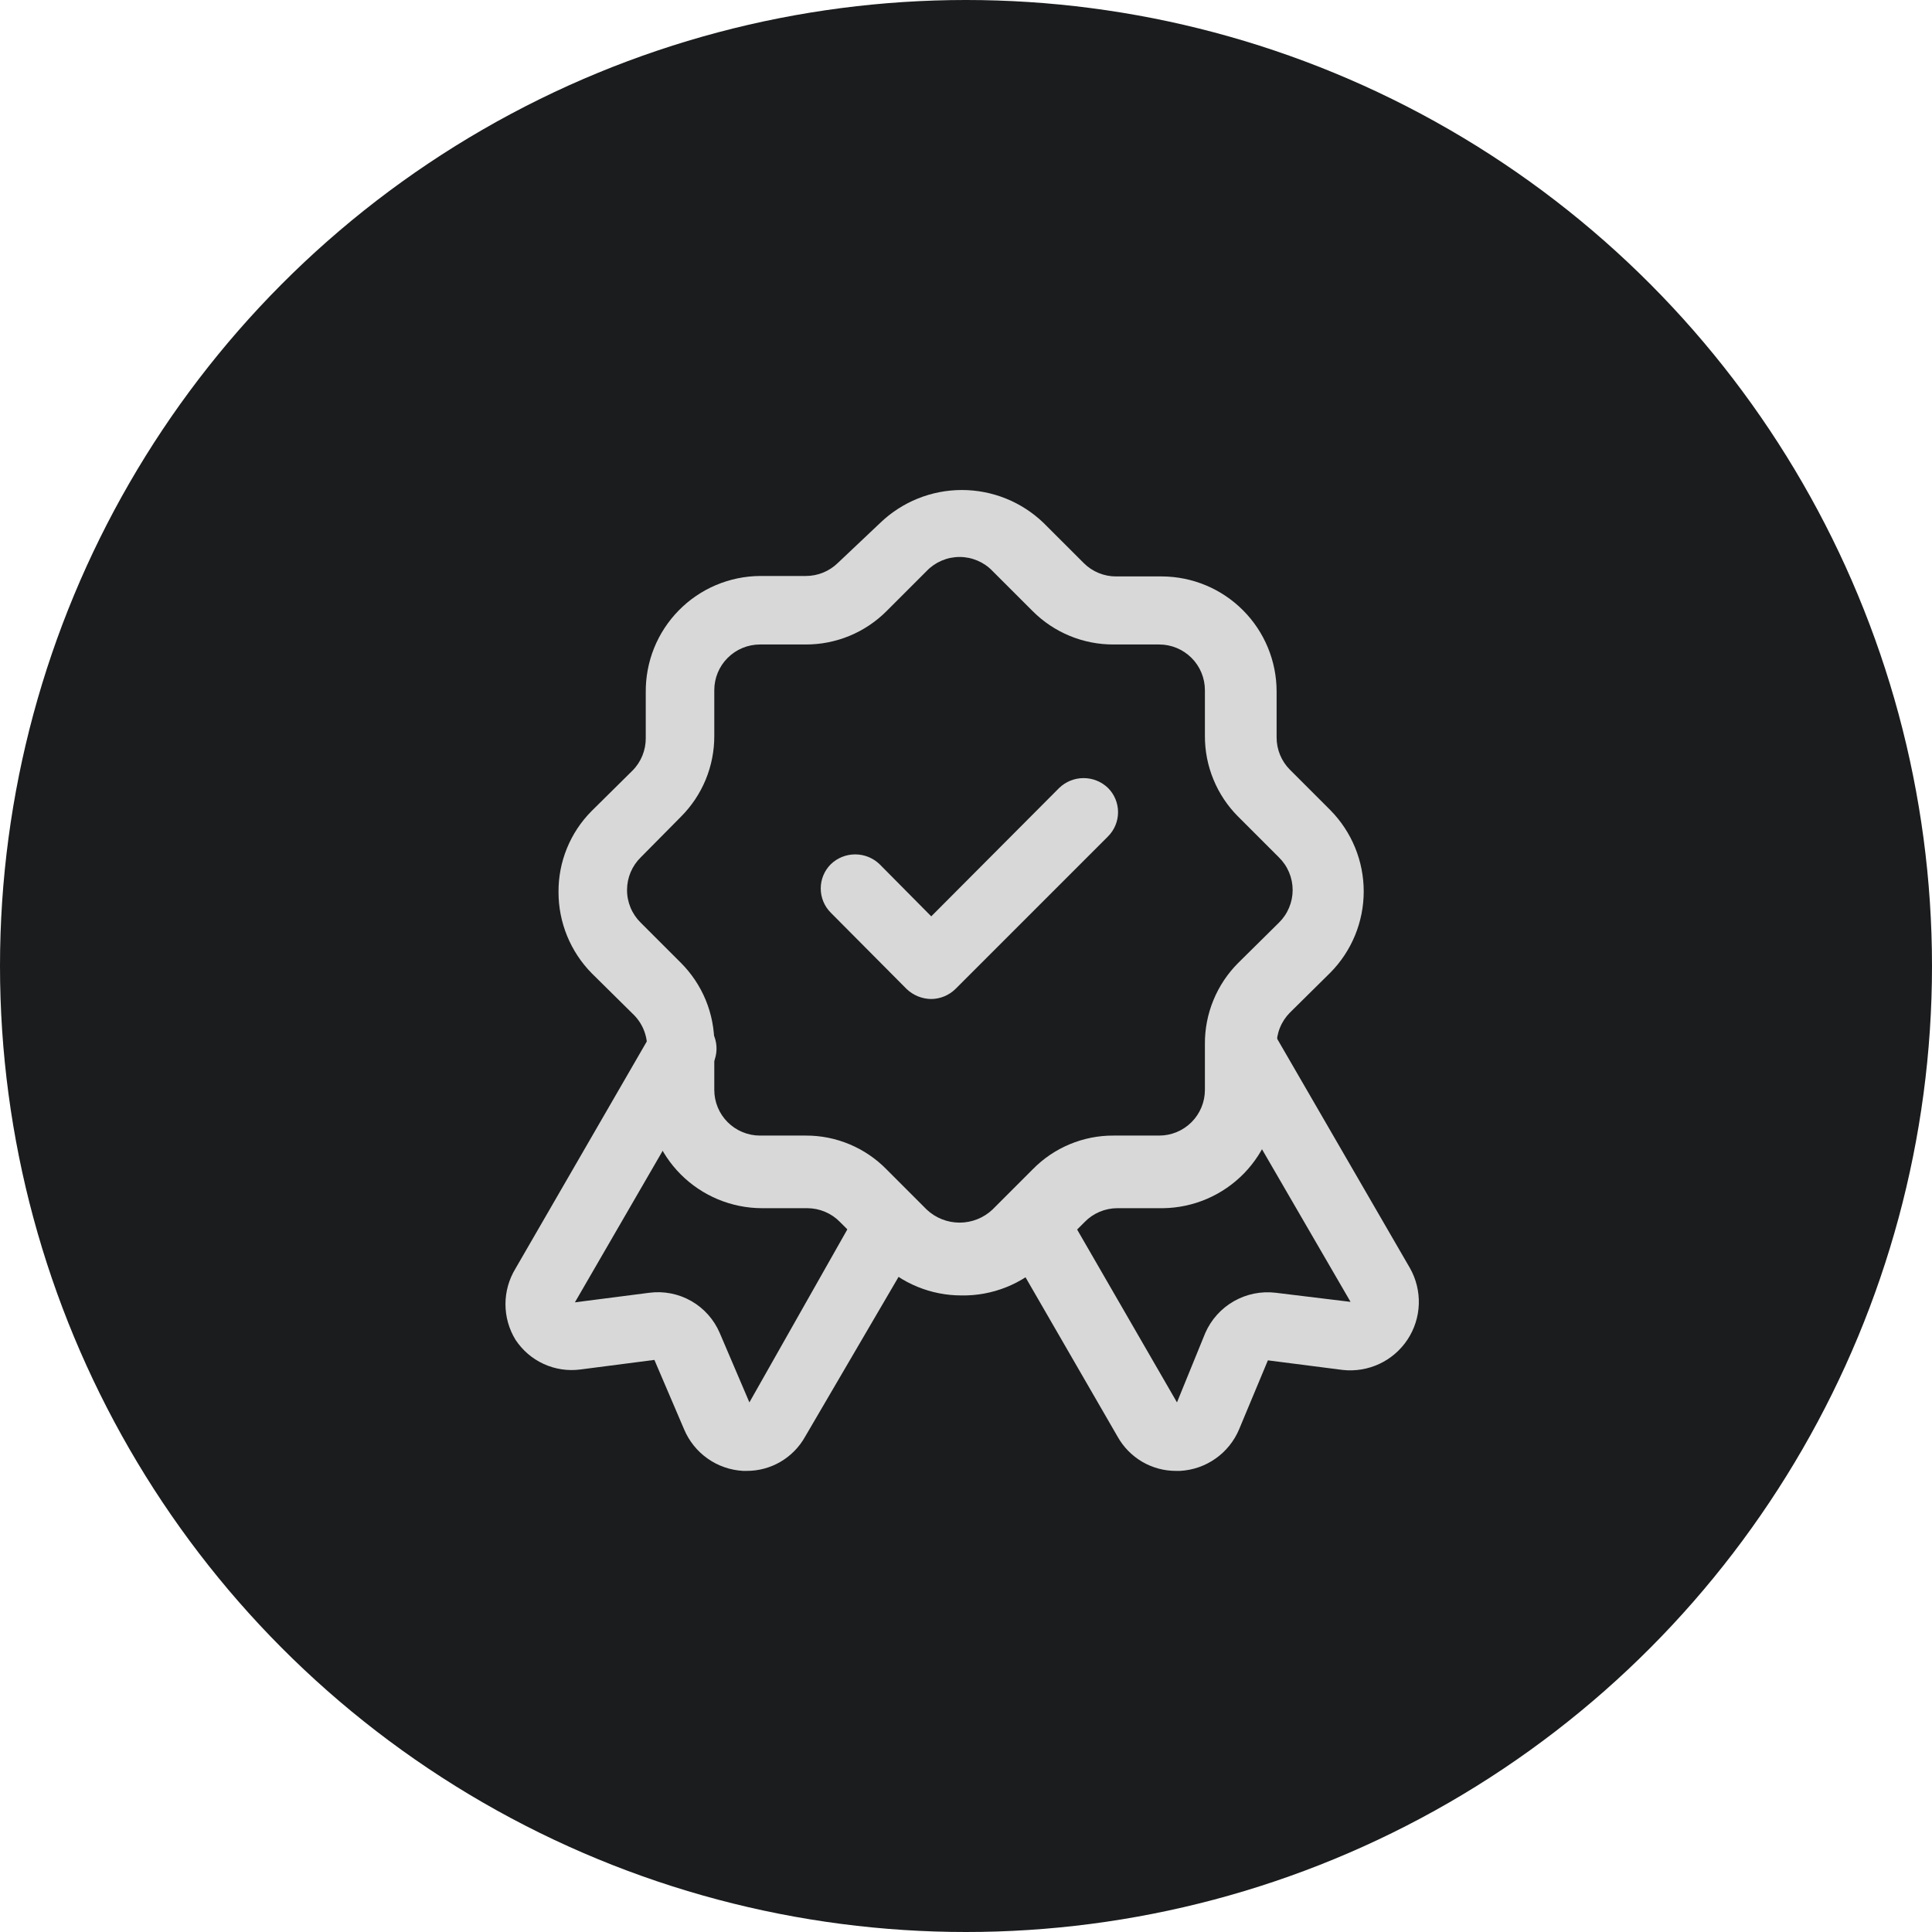 <?xml version="1.0" encoding="UTF-8"?> <svg xmlns="http://www.w3.org/2000/svg" width="70" height="70" viewBox="0 0 70 70" fill="none"><circle cx="35" cy="35" r="35" fill="#1A1C1D"></circle><path d="M42.611 53.293C42.179 53.295 41.755 53.18 41.382 52.962C41.01 52.743 40.703 52.429 40.492 52.052L36.371 44.919C36.207 44.633 36.162 44.294 36.248 43.976C36.333 43.658 36.541 43.387 36.826 43.222C37.112 43.057 37.451 43.013 37.769 43.098C38.087 43.184 38.358 43.392 38.523 43.677L42.644 50.811L43.67 48.295C43.883 47.811 44.245 47.408 44.704 47.146C45.163 46.884 45.694 46.776 46.219 46.839L48.933 47.169L43.968 38.613C43.887 38.471 43.834 38.315 43.812 38.154C43.791 37.992 43.802 37.828 43.844 37.67C43.887 37.513 43.959 37.365 44.059 37.236C44.158 37.106 44.282 36.998 44.423 36.916C44.565 36.835 44.721 36.782 44.882 36.761C45.044 36.739 45.208 36.75 45.366 36.792C45.523 36.835 45.671 36.908 45.8 37.007C45.93 37.106 46.038 37.23 46.12 37.371L51.085 45.945C51.31 46.343 51.421 46.795 51.406 47.252C51.391 47.709 51.249 48.153 50.998 48.534C50.746 48.916 50.394 49.221 49.98 49.415C49.566 49.609 49.106 49.686 48.652 49.636L45.938 49.288L44.895 51.787C44.716 52.213 44.421 52.58 44.043 52.846C43.666 53.113 43.221 53.267 42.76 53.293H42.611Z" fill="#D8D8D8"></path><path d="M27.053 53.293H26.921C26.459 53.267 26.015 53.113 25.637 52.846C25.26 52.58 24.965 52.213 24.786 51.787L23.71 49.272L21.029 49.619C20.575 49.679 20.114 49.609 19.699 49.419C19.283 49.229 18.93 48.925 18.678 48.543C18.44 48.155 18.314 47.708 18.314 47.252C18.314 46.797 18.44 46.35 18.678 45.961L23.644 37.371C23.808 37.086 24.079 36.878 24.398 36.792C24.716 36.707 25.055 36.752 25.34 36.916C25.625 37.081 25.834 37.352 25.919 37.67C26.004 37.988 25.96 38.327 25.795 38.613L20.83 47.186L23.528 46.839C24.053 46.771 24.587 46.876 25.047 47.139C25.507 47.402 25.868 47.808 26.077 48.295L27.152 50.811L31.191 43.677C31.355 43.392 31.627 43.184 31.945 43.098C32.263 43.013 32.602 43.057 32.887 43.222C33.173 43.387 33.381 43.658 33.466 43.976C33.552 44.294 33.507 44.633 33.343 44.919L29.172 52.052C28.962 52.429 28.654 52.743 28.282 52.962C27.909 53.18 27.485 53.295 27.053 53.293Z" fill="#D8D8D8"></path><path d="M34.834 46.936C33.731 46.937 32.672 46.503 31.888 45.728L30.431 44.272C30.278 44.115 30.095 43.991 29.893 43.906C29.692 43.821 29.475 43.776 29.256 43.775H27.601C26.501 43.771 25.447 43.332 24.668 42.554C23.89 41.776 23.451 40.721 23.447 39.621V37.966C23.451 37.733 23.405 37.503 23.314 37.289C23.223 37.075 23.088 36.883 22.917 36.724L21.444 35.268C20.669 34.483 20.235 33.425 20.236 32.322C20.232 31.779 20.335 31.241 20.54 30.738C20.744 30.236 21.046 29.778 21.428 29.392L22.917 27.919C23.071 27.765 23.192 27.581 23.274 27.38C23.357 27.178 23.398 26.962 23.397 26.744V25.089C23.391 24.54 23.493 23.995 23.697 23.485C23.902 22.976 24.205 22.512 24.589 22.12C24.974 21.727 25.432 21.415 25.937 21.2C26.443 20.986 26.986 20.873 27.535 20.869H29.19C29.408 20.87 29.624 20.828 29.825 20.746C30.027 20.663 30.21 20.542 30.365 20.389L31.888 18.949C32.684 18.182 33.745 17.754 34.85 17.754C35.955 17.754 37.017 18.182 37.813 18.949L39.27 20.405C39.424 20.559 39.608 20.68 39.809 20.762C40.011 20.845 40.227 20.887 40.445 20.885H42.1C43.203 20.89 44.26 21.331 45.038 22.113C45.817 22.894 46.254 23.953 46.254 25.056V26.711C46.253 26.929 46.294 27.145 46.377 27.347C46.459 27.548 46.581 27.732 46.734 27.886L48.207 29.359C48.978 30.143 49.41 31.198 49.41 32.297C49.41 33.396 48.978 34.452 48.207 35.235L46.734 36.691C46.579 36.848 46.456 37.034 46.374 37.239C46.291 37.443 46.251 37.663 46.254 37.883V39.538C46.263 40.087 46.163 40.633 45.96 41.143C45.758 41.654 45.456 42.119 45.074 42.513C44.691 42.906 44.234 43.221 43.729 43.437C43.224 43.654 42.682 43.769 42.133 43.775H40.478C40.259 43.776 40.042 43.821 39.84 43.906C39.639 43.991 39.456 44.115 39.303 44.272L37.846 45.728C37.45 46.12 36.979 46.429 36.462 46.636C35.945 46.843 35.391 46.946 34.834 46.936ZM27.535 23.351C27.096 23.351 26.675 23.526 26.365 23.836C26.054 24.146 25.88 24.567 25.88 25.006V26.662C25.882 27.205 25.776 27.744 25.569 28.247C25.361 28.75 25.056 29.207 24.672 29.591L23.215 31.064C23.059 31.217 22.934 31.4 22.849 31.602C22.764 31.804 22.72 32.02 22.719 32.239C22.717 32.461 22.761 32.681 22.846 32.886C22.931 33.09 23.057 33.276 23.215 33.431L24.672 34.887C25.058 35.274 25.364 35.733 25.572 36.239C25.779 36.745 25.884 37.287 25.88 37.833V39.489C25.88 39.928 26.054 40.349 26.365 40.659C26.675 40.969 27.096 41.144 27.535 41.144H29.19C29.735 41.141 30.276 41.248 30.779 41.459C31.282 41.669 31.738 41.978 32.12 42.368L33.576 43.825C33.898 44.129 34.325 44.298 34.768 44.298C35.211 44.298 35.637 44.129 35.959 43.825L37.416 42.368C37.797 41.978 38.253 41.669 38.756 41.459C39.26 41.248 39.8 41.141 40.345 41.144H42C42.439 41.144 42.86 40.969 43.171 40.659C43.481 40.349 43.656 39.928 43.656 39.489V37.833C43.651 37.287 43.756 36.745 43.964 36.239C44.171 35.733 44.477 35.274 44.864 34.887L46.337 33.431C46.494 33.277 46.62 33.093 46.705 32.889C46.791 32.686 46.835 32.468 46.835 32.248C46.835 32.027 46.791 31.809 46.705 31.605C46.62 31.402 46.494 31.218 46.337 31.064L44.864 29.591C44.479 29.207 44.174 28.75 43.967 28.247C43.759 27.744 43.654 27.205 43.656 26.662V25.006C43.656 24.567 43.481 24.146 43.171 23.836C42.86 23.526 42.439 23.351 42 23.351H40.345C39.801 23.353 39.263 23.247 38.76 23.04C38.257 22.833 37.8 22.528 37.416 22.143L35.959 20.687C35.805 20.526 35.62 20.399 35.415 20.312C35.21 20.225 34.99 20.18 34.768 20.18C34.545 20.18 34.325 20.225 34.12 20.312C33.916 20.399 33.73 20.526 33.576 20.687L32.12 22.143C31.735 22.528 31.278 22.833 30.776 23.04C30.273 23.247 29.734 23.353 29.19 23.351H27.535Z" fill="#D8D8D8"></path><path d="M33.741 36.196C33.408 36.193 33.088 36.063 32.847 35.832L30.1 33.068C29.867 32.835 29.737 32.52 29.737 32.191C29.737 31.862 29.867 31.547 30.1 31.314C30.337 31.084 30.655 30.956 30.985 30.956C31.316 30.956 31.633 31.084 31.871 31.314L33.741 33.201L38.375 28.55C38.613 28.32 38.93 28.192 39.261 28.192C39.591 28.192 39.909 28.32 40.146 28.55C40.379 28.782 40.509 29.098 40.509 29.427C40.509 29.756 40.379 30.071 40.146 30.304L34.618 35.832C34.384 36.062 34.069 36.193 33.741 36.196Z" fill="#D8D8D8"></path></svg> 